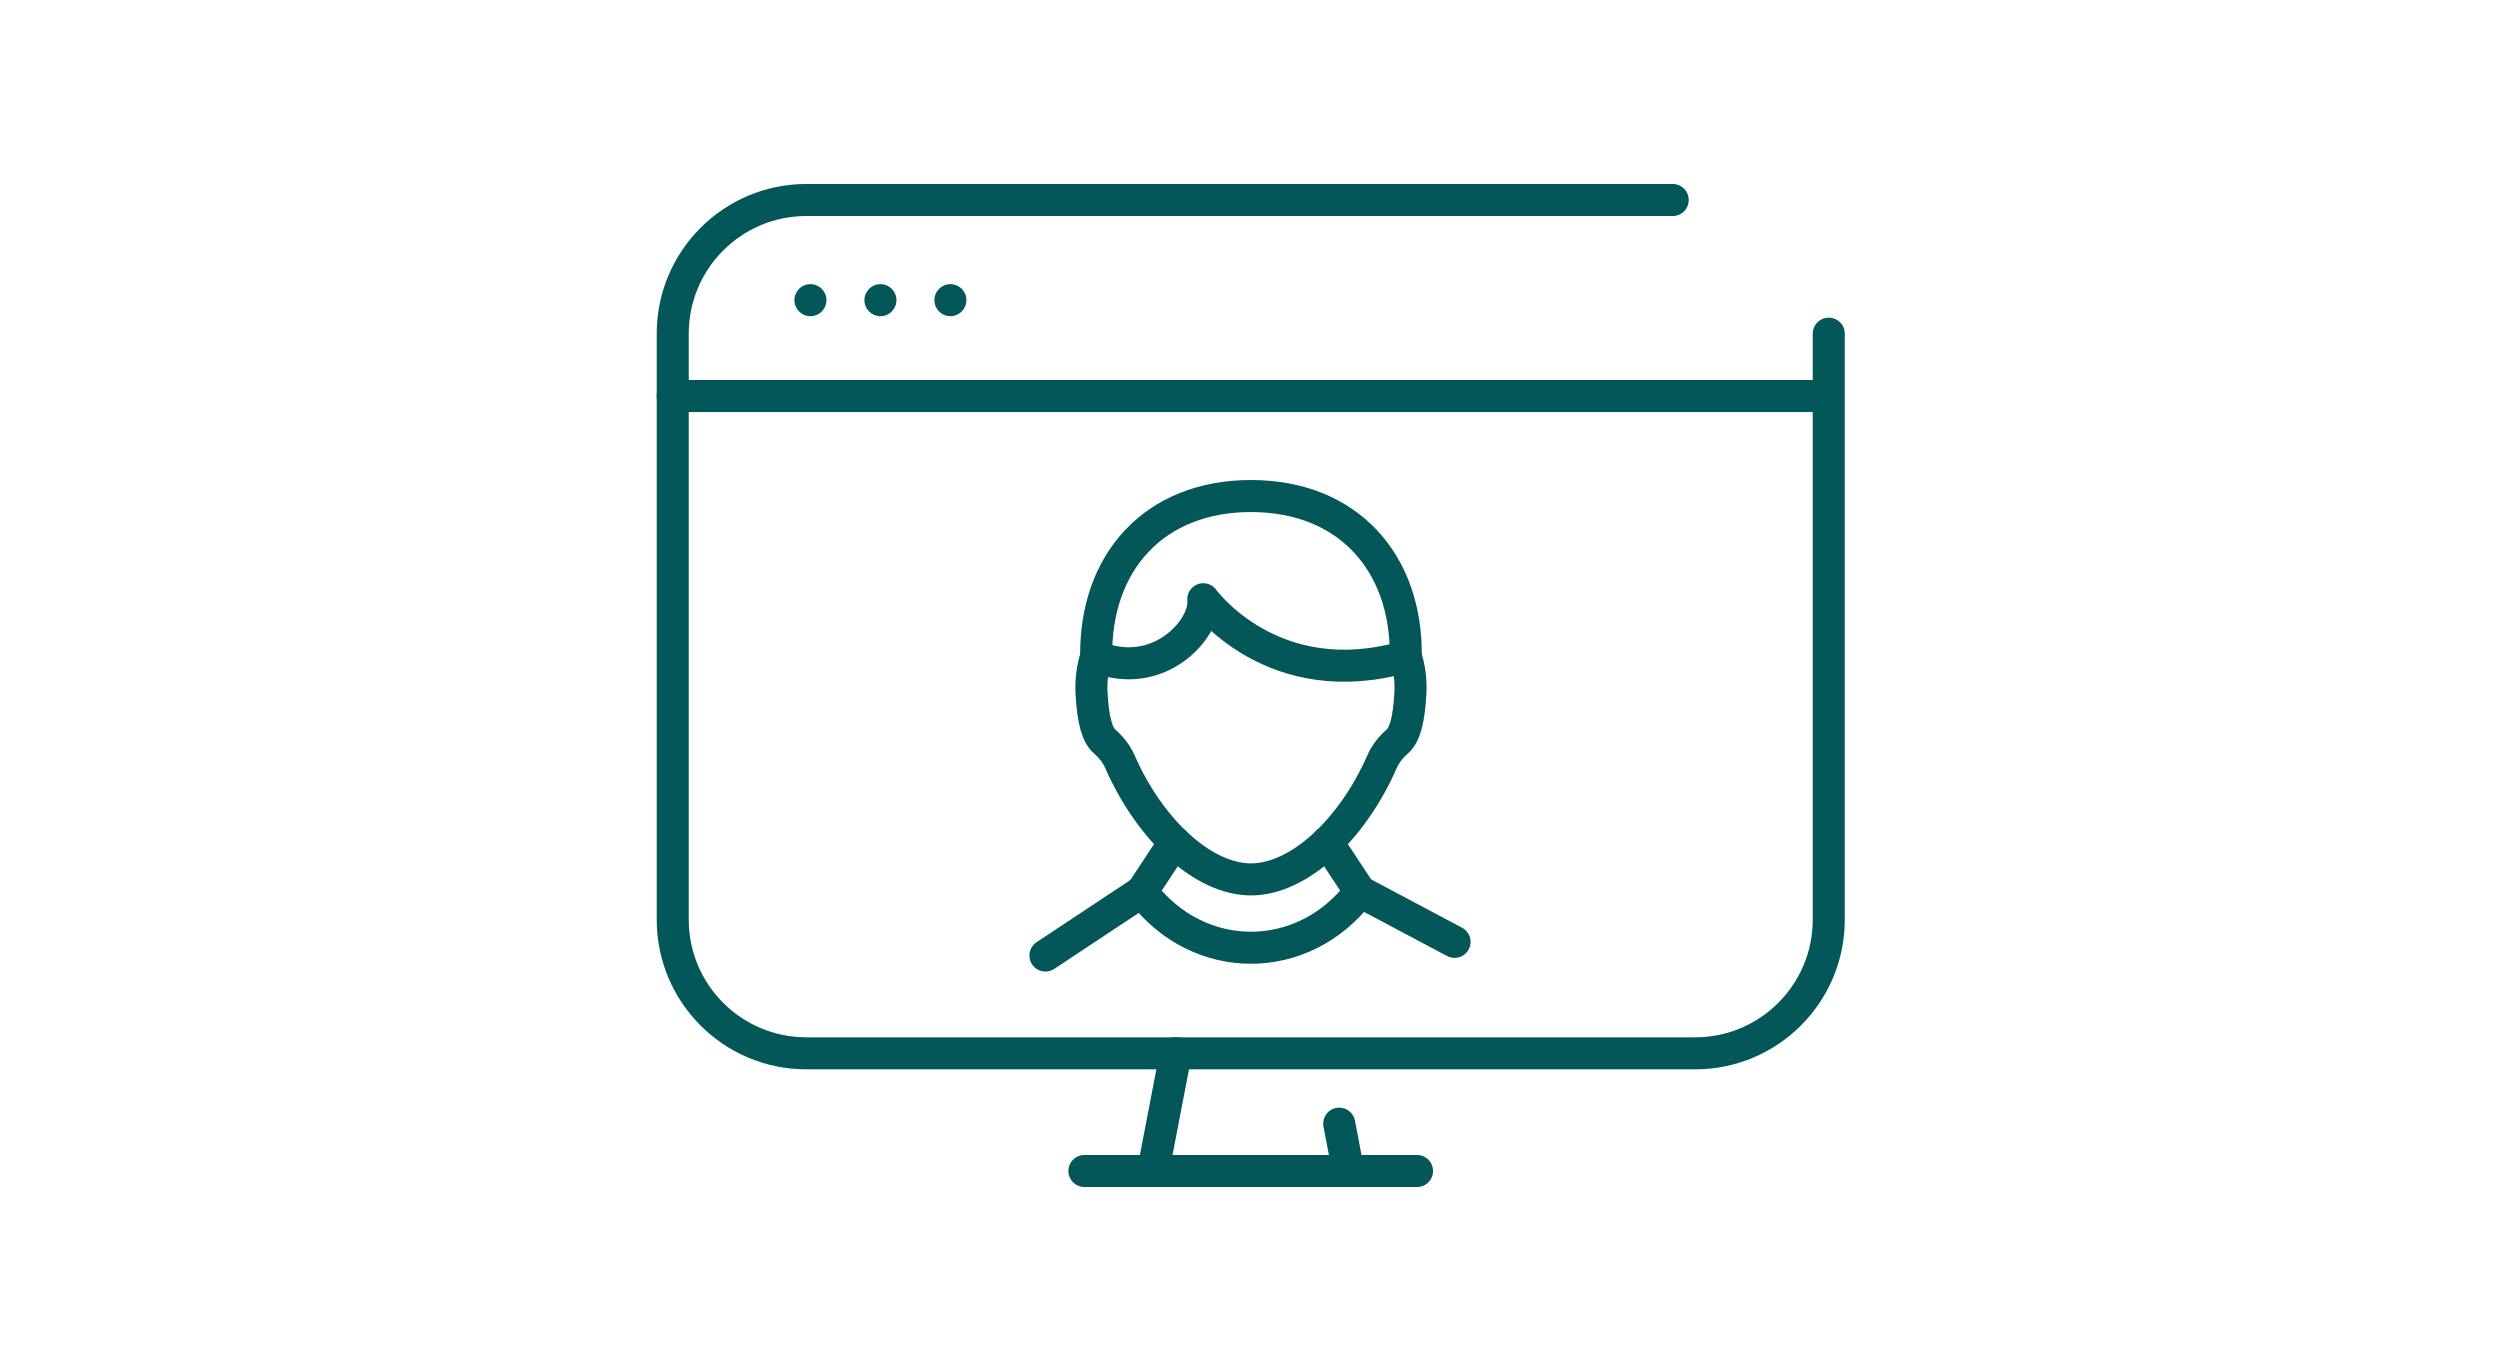 <svg width="275" height="150" viewBox="0 0 275 150" fill="none" xmlns="http://www.w3.org/2000/svg">
<path d="M120.578 72.224C127.4 75.029 132.713 69.18 132.361 65.915C132.361 65.915 139.964 76.468 154.63 72.224" stroke="#045759" stroke-width="3.524" stroke-linecap="round" stroke-linejoin="round"/>
<path d="M137.604 96.735C142.823 96.735 148.706 91.351 152.022 83.789C152.4 82.927 152.99 82.183 153.701 81.566C154.519 80.856 154.978 79.263 155.146 76.223C155.219 74.848 155.028 73.387 154.633 72.22C154.767 61.882 148.277 54.564 137.607 54.564C126.937 54.564 120.447 61.882 120.581 72.22C120.186 73.39 119.995 74.848 120.068 76.223C120.236 79.263 120.692 80.856 121.513 81.566C122.224 82.183 122.814 82.927 123.193 83.789C126.508 91.348 132.391 96.735 137.61 96.735H137.604Z" stroke="#045759" stroke-width="3.524" stroke-linecap="round" stroke-linejoin="round"/>
<path d="M115 105.109L125.606 98.079C131.825 106.309 143.38 106.309 149.601 98.079L160 103.604" stroke="#045759" stroke-width="3.524" stroke-linecap="round" stroke-linejoin="round"/>
<path d="M125.606 98.079L129.193 92.642" stroke="#045759" stroke-width="3.524" stroke-linecap="round" stroke-linejoin="round"/>
<path d="M149.601 98.079L146.014 92.642" stroke="#045759" stroke-width="3.524" stroke-linecap="round" stroke-linejoin="round"/>
<path d="M201.163 36.702V101.164C201.163 109.281 194.579 115.866 186.461 115.866H88.702C80.584 115.866 74 109.281 74 101.164V36.702C74 28.584 80.584 22 88.702 22H184" stroke="#045759" stroke-width="3.524" stroke-linecap="round" stroke-linejoin="round"/>
<path d="M74 43.564H201" stroke="#045759" stroke-width="3.524" stroke-linecap="round" stroke-linejoin="round"/>
<circle cx="89.148" cy="33.019" r="1.762" fill="#045759"/>
<circle cx="96.848" cy="33.019" r="1.762" fill="#045759"/>
<circle cx="104.542" cy="33.019" r="1.762" fill="#045759"/>
<path d="M119.285 128.811H155.872" stroke="#045759" stroke-width="3.524" stroke-linecap="round" stroke-linejoin="round"/>
<path d="M126.844 128.811L129.335 115.86" stroke="#045759" stroke-width="3.524" stroke-linecap="round" stroke-linejoin="round"/>
<path d="M148.312 128.811L147.313 123.601" stroke="#045759" stroke-width="3.524" stroke-linecap="round" stroke-linejoin="round"/>
</svg>
